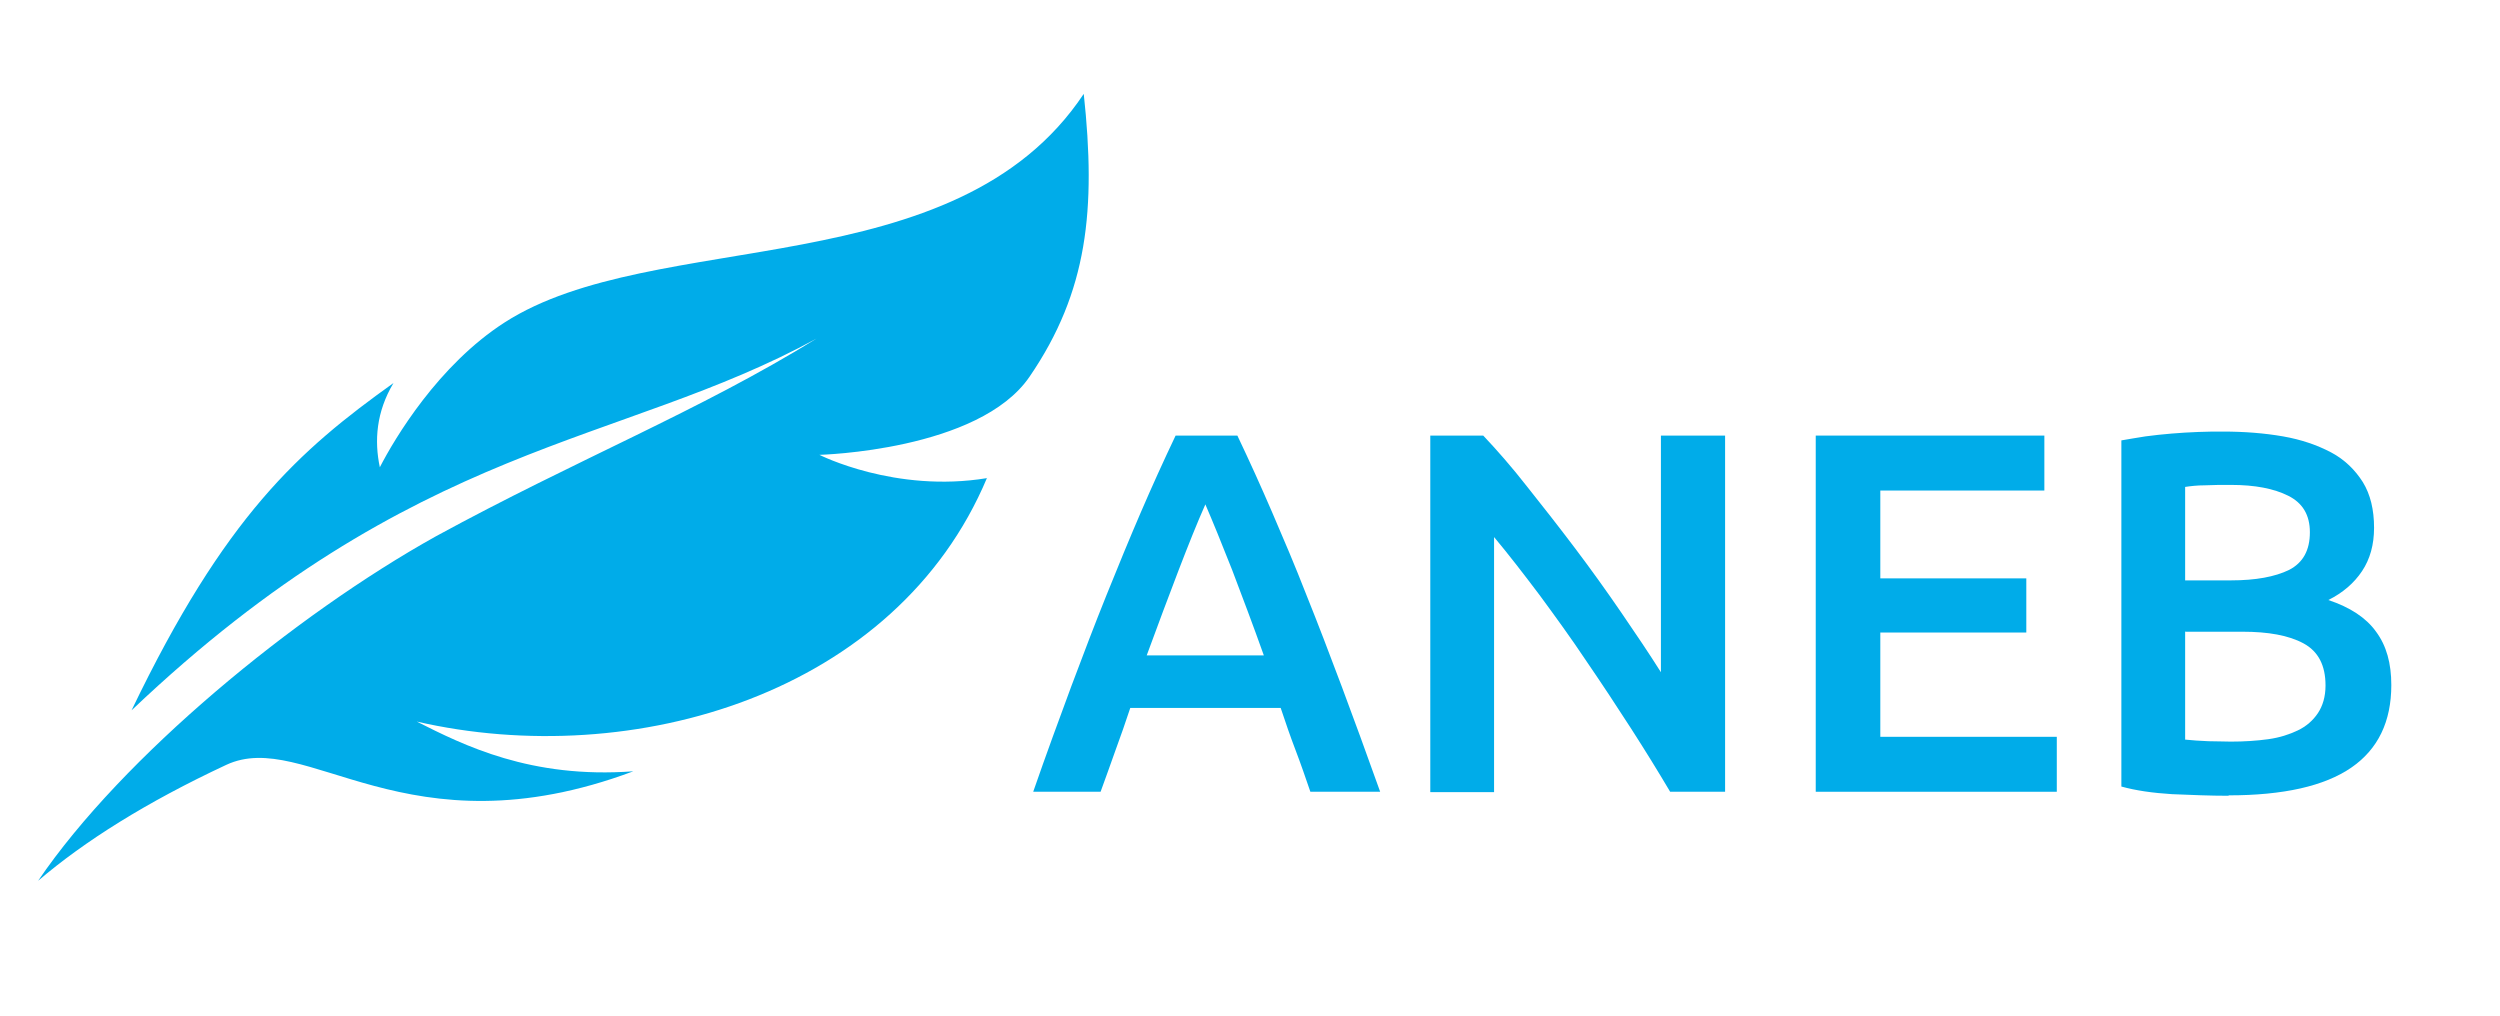 <?xml version="1.0" encoding="UTF-8"?><svg id="uuid-31ae75f5-3b1f-444a-aed3-e6dd96e12411" xmlns="http://www.w3.org/2000/svg" viewBox="0 0 62.33 25.34"><defs><style>.uuid-00ed54da-e929-4a96-b513-1cab2697a60d{fill:#00ace9;}</style></defs><g><path class="uuid-00ed54da-e929-4a96-b513-1cab2697a60d" d="M32.67,19.74c-.12-.35-.24-.7-.37-1.04s-.25-.69-.37-1.05h-3.75c-.12,.36-.24,.71-.37,1.06-.12,.35-.25,.69-.37,1.03h-1.68c.33-.95,.65-1.82,.95-2.63,.3-.8,.59-1.56,.88-2.28s.57-1.4,.85-2.05c.28-.65,.57-1.29,.87-1.92h1.54c.3,.63,.59,1.27,.87,1.92,.28,.65,.57,1.33,.85,2.05,.29,.72,.58,1.48,.88,2.28,.3,.8,.62,1.68,.96,2.63h-1.74Zm-2.62-7.16c-.2,.45-.42,1-.67,1.65-.25,.65-.51,1.35-.79,2.11h2.92c-.27-.76-.54-1.47-.79-2.13-.26-.66-.48-1.2-.67-1.64Z"/><path class="uuid-00ed54da-e929-4a96-b513-1cab2697a60d" d="M41.64,19.74c-.29-.49-.61-1.01-.97-1.57-.36-.56-.73-1.12-1.12-1.69-.38-.57-.78-1.12-1.17-1.65-.4-.53-.77-1.01-1.13-1.44v6.36h-1.59V10.86h1.32c.34,.36,.71,.78,1.1,1.28,.39,.49,.79,1,1.19,1.53s.78,1.06,1.15,1.6,.7,1.03,.99,1.49v-5.9h1.6v8.88h-1.37Z"/><path class="uuid-00ed54da-e929-4a96-b513-1cab2697a60d" d="M45.27,19.74V10.86h5.7v1.37h-4.09v2.19h3.64v1.35h-3.64v2.6h4.4v1.37h-6.01Z"/><path class="uuid-00ed54da-e929-4a96-b513-1cab2697a60d" d="M55.57,19.84c-.47,0-.94-.02-1.42-.04-.48-.03-.9-.09-1.26-.19V10.98c.19-.03,.39-.07,.6-.1s.43-.05,.65-.07,.44-.03,.66-.04,.43-.01,.62-.01c.54,0,1.04,.04,1.5,.12s.86,.22,1.2,.4,.6,.44,.79,.74c.19,.31,.28,.69,.28,1.14,0,.42-.1,.78-.3,1.08-.2,.3-.48,.54-.84,.72,.54,.18,.94,.44,1.19,.79,.26,.35,.38,.79,.38,1.33,0,.91-.33,1.6-1,2.06-.67,.46-1.69,.69-3.06,.69Zm-1.09-5.37h1.14c.62,0,1.1-.09,1.45-.26,.35-.18,.52-.49,.52-.94,0-.43-.18-.73-.54-.91s-.83-.27-1.42-.27c-.25,0-.47,0-.66,.01-.19,0-.36,.02-.49,.04v2.33Zm0,1.27v2.7c.18,.02,.37,.03,.58,.04,.2,0,.39,.01,.56,.01,.33,0,.64-.02,.93-.06,.29-.04,.53-.12,.74-.22s.38-.25,.5-.43,.19-.41,.19-.69c0-.5-.18-.85-.55-1.05-.37-.2-.88-.29-1.52-.29h-1.42Z"/></g><path class="uuid-00ed54da-e929-4a96-b513-1cab2697a60d" d="M24.61,11.92c-2.29,.38-4.18-.58-4.18-.58,0,0,3.98-.1,5.24-1.95,1.45-2.12,1.66-4.17,1.35-7.05-3.2,4.81-10.71,3.3-14.44,5.7-1.65,1.06-2.74,2.89-3.11,3.61-.14-.66-.09-1.38,.34-2.1-2.35,1.68-4.2,3.31-6.53,8.16,7.1-6.75,12.14-6.57,17.08-9.27-2.93,1.81-5.97,3.01-9.49,4.93-3.52,1.96-7.82,5.5-9.92,8.59,1.16-.99,2.7-1.96,4.69-2.89,1.99-.93,4.48,2.28,10.15,.16-2.56,.19-4.23-.65-5.4-1.24,5.4,1.24,11.96-.69,14.22-6.08Z"/></svg>